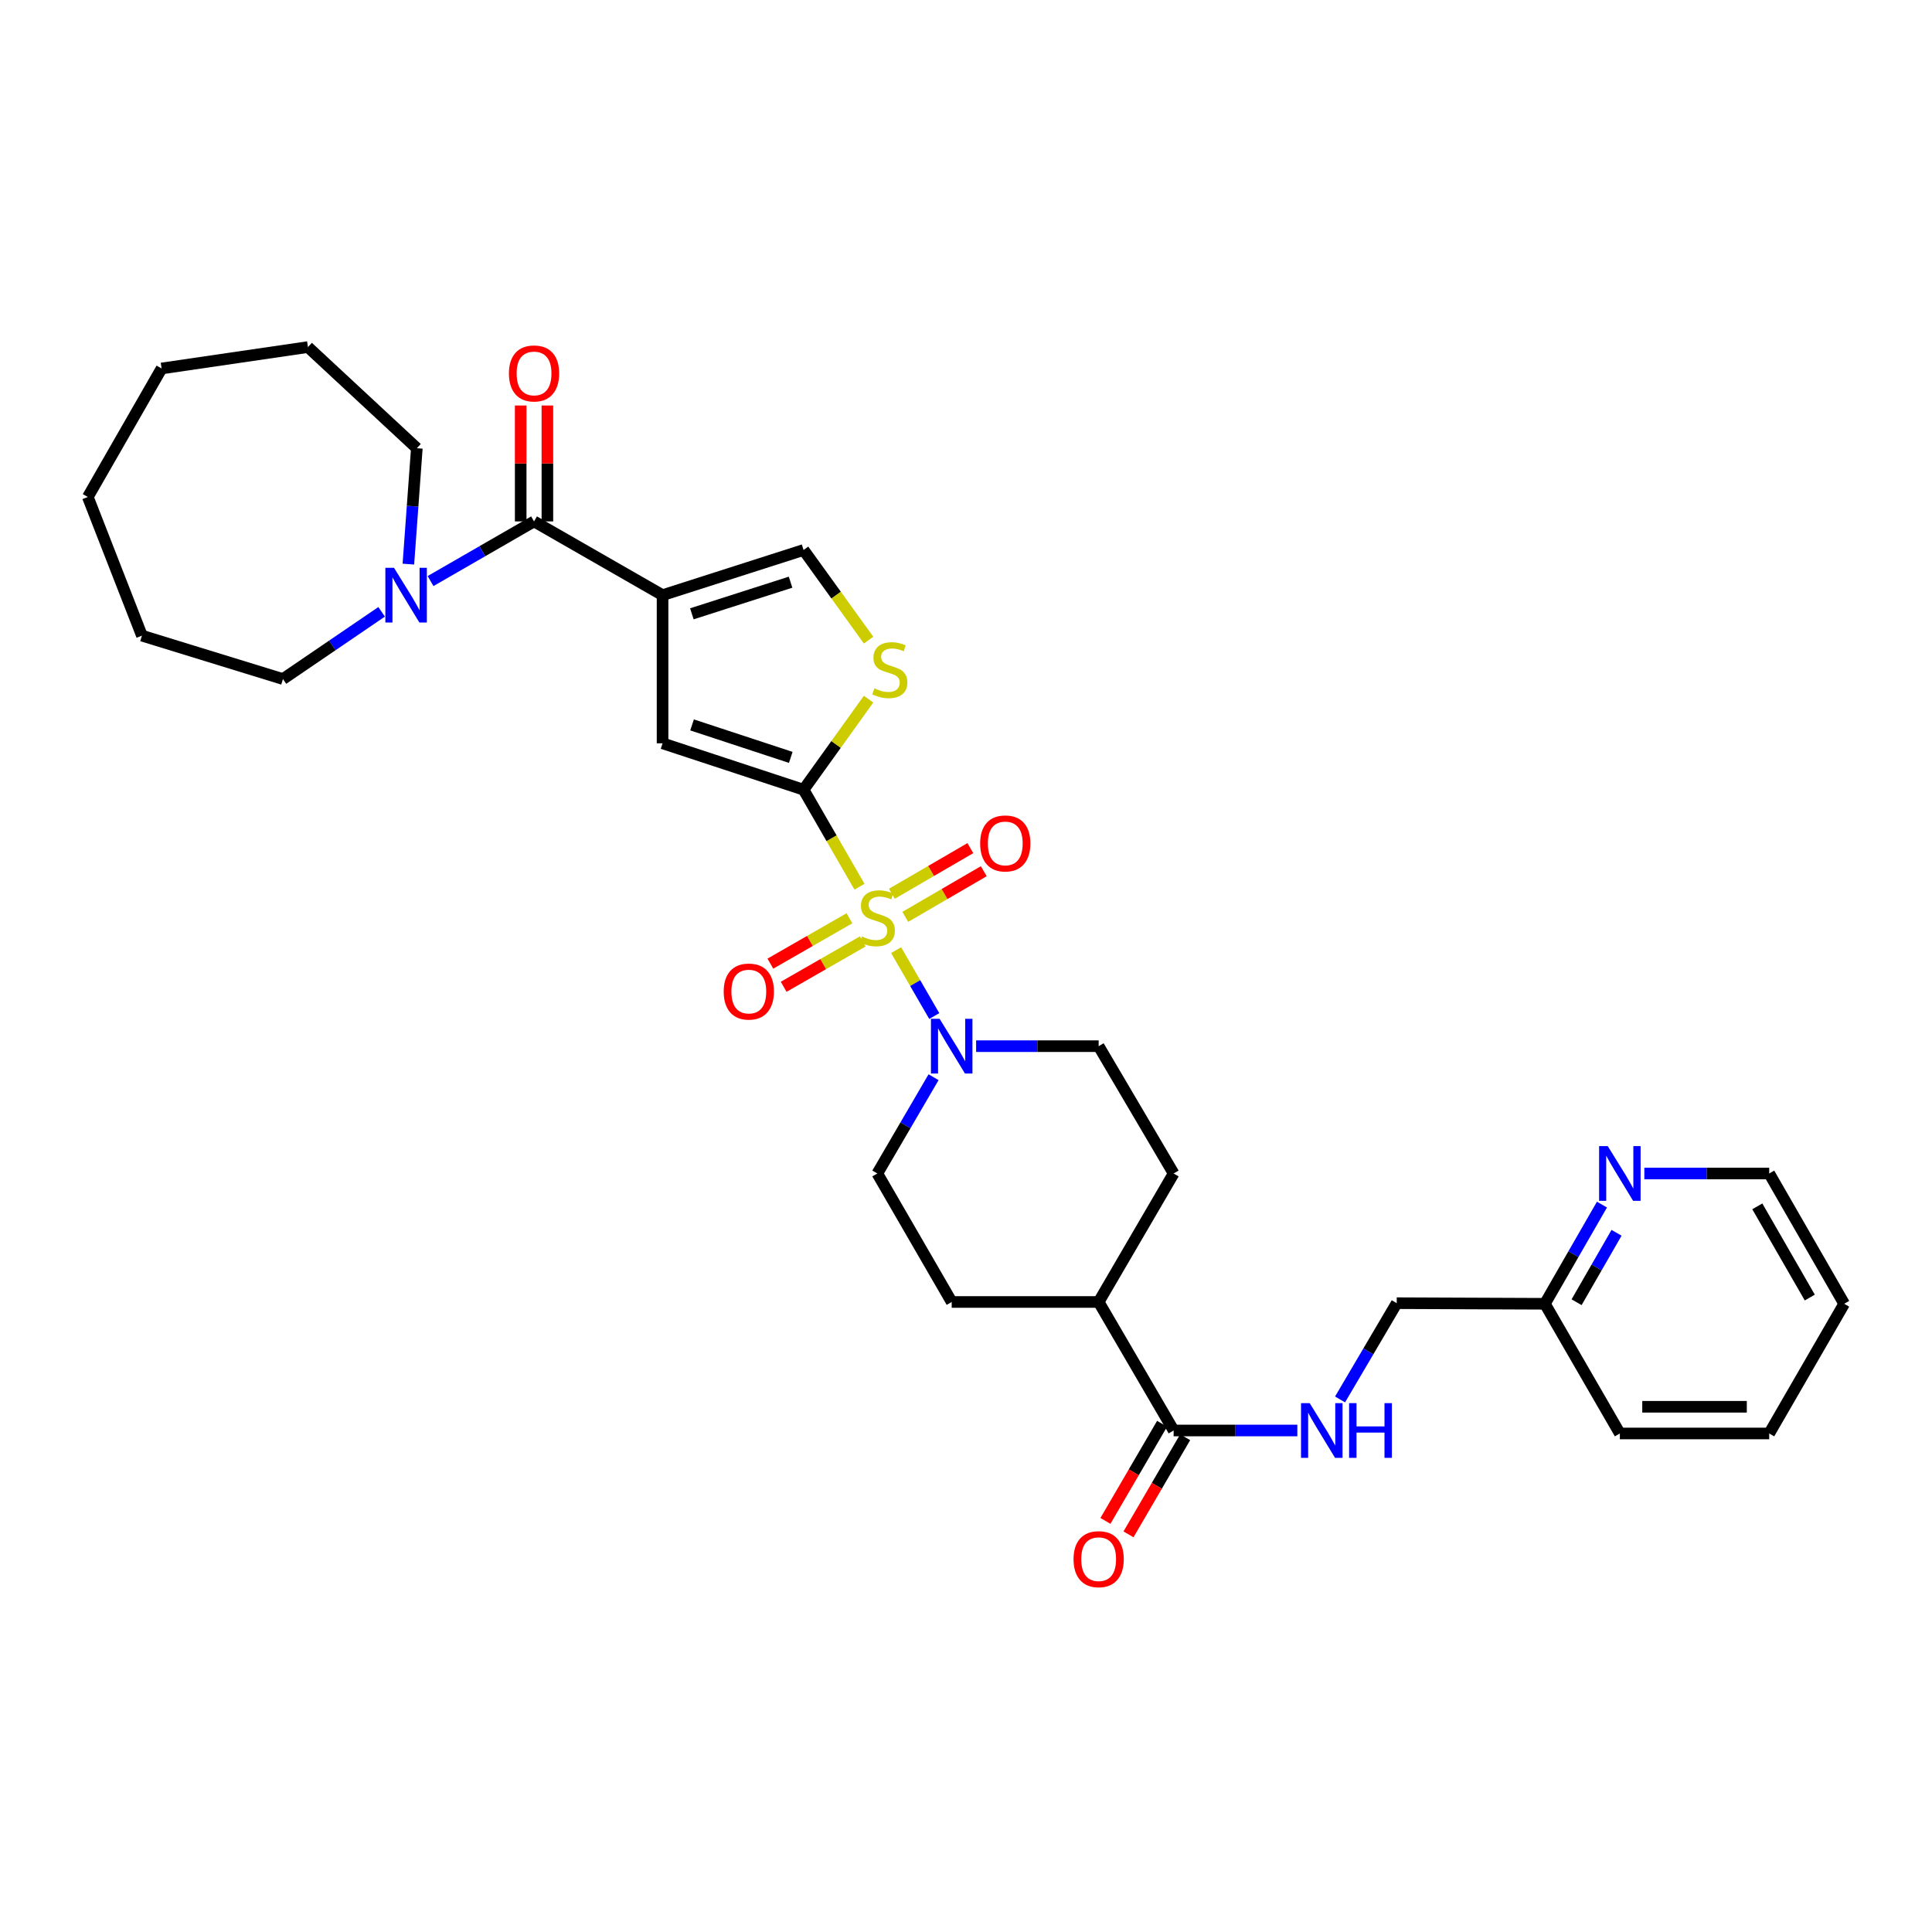 <?xml version='1.0' encoding='iso-8859-1'?>
<svg version='1.1' baseProfile='full'
              xmlns='http://www.w3.org/2000/svg'
                      xmlns:rdkit='http://www.rdkit.org/xml'
                      xmlns:xlink='http://www.w3.org/1999/xlink'
                  xml:space='preserve'
width='1000px' height='1000px' viewBox='0 0 1000 1000'>
<!-- END OF HEADER -->
<rect style='opacity:1.0;fill:#FFFFFF;stroke:none' width='1000' height='1000' x='0' y='0'> </rect>
<path class='bond-0' d='M 444.863,458.954 L 430.395,433.855' style='fill:none;fill-rule:evenodd;stroke:#CCCC00;stroke-width:6px;stroke-linecap:butt;stroke-linejoin:miter;stroke-opacity:1' />
<path class='bond-0' d='M 430.395,433.855 L 415.926,408.757' style='fill:none;fill-rule:evenodd;stroke:#000000;stroke-width:6px;stroke-linecap:butt;stroke-linejoin:miter;stroke-opacity:1' />
<path class='bond-4' d='M 463.828,491.786 L 473.7,508.844' style='fill:none;fill-rule:evenodd;stroke:#CCCC00;stroke-width:6px;stroke-linecap:butt;stroke-linejoin:miter;stroke-opacity:1' />
<path class='bond-4' d='M 473.7,508.844 L 483.572,525.902' style='fill:none;fill-rule:evenodd;stroke:#0000FF;stroke-width:6px;stroke-linecap:butt;stroke-linejoin:miter;stroke-opacity:1' />
<path class='bond-9' d='M 439.668,475.3 L 419.207,487.039' style='fill:none;fill-rule:evenodd;stroke:#CCCC00;stroke-width:6px;stroke-linecap:butt;stroke-linejoin:miter;stroke-opacity:1' />
<path class='bond-9' d='M 419.207,487.039 L 398.746,498.777' style='fill:none;fill-rule:evenodd;stroke:#FF0000;stroke-width:6px;stroke-linecap:butt;stroke-linejoin:miter;stroke-opacity:1' />
<path class='bond-9' d='M 446.546,487.289 L 426.085,499.027' style='fill:none;fill-rule:evenodd;stroke:#CCCC00;stroke-width:6px;stroke-linecap:butt;stroke-linejoin:miter;stroke-opacity:1' />
<path class='bond-9' d='M 426.085,499.027 L 405.624,510.766' style='fill:none;fill-rule:evenodd;stroke:#FF0000;stroke-width:6px;stroke-linecap:butt;stroke-linejoin:miter;stroke-opacity:1' />
<path class='bond-10' d='M 468.574,474.565 L 488.888,462.752' style='fill:none;fill-rule:evenodd;stroke:#CCCC00;stroke-width:6px;stroke-linecap:butt;stroke-linejoin:miter;stroke-opacity:1' />
<path class='bond-10' d='M 488.888,462.752 L 509.202,450.939' style='fill:none;fill-rule:evenodd;stroke:#FF0000;stroke-width:6px;stroke-linecap:butt;stroke-linejoin:miter;stroke-opacity:1' />
<path class='bond-10' d='M 461.626,462.617 L 481.94,450.804' style='fill:none;fill-rule:evenodd;stroke:#CCCC00;stroke-width:6px;stroke-linecap:butt;stroke-linejoin:miter;stroke-opacity:1' />
<path class='bond-10' d='M 481.94,450.804 L 502.254,438.991' style='fill:none;fill-rule:evenodd;stroke:#FF0000;stroke-width:6px;stroke-linecap:butt;stroke-linejoin:miter;stroke-opacity:1' />
<path class='bond-3' d='M 415.926,408.757 L 342.941,384.738' style='fill:none;fill-rule:evenodd;stroke:#000000;stroke-width:6px;stroke-linecap:butt;stroke-linejoin:miter;stroke-opacity:1' />
<path class='bond-3' d='M 409.299,392.025 L 358.209,375.212' style='fill:none;fill-rule:evenodd;stroke:#000000;stroke-width:6px;stroke-linecap:butt;stroke-linejoin:miter;stroke-opacity:1' />
<path class='bond-5' d='M 415.926,408.757 L 432.751,385.316' style='fill:none;fill-rule:evenodd;stroke:#000000;stroke-width:6px;stroke-linecap:butt;stroke-linejoin:miter;stroke-opacity:1' />
<path class='bond-5' d='M 432.751,385.316 L 449.576,361.876' style='fill:none;fill-rule:evenodd;stroke:#CCCC00;stroke-width:6px;stroke-linecap:butt;stroke-linejoin:miter;stroke-opacity:1' />
<path class='bond-1' d='M 342.941,308.051 L 342.941,384.738' style='fill:none;fill-rule:evenodd;stroke:#000000;stroke-width:6px;stroke-linecap:butt;stroke-linejoin:miter;stroke-opacity:1' />
<path class='bond-2' d='M 342.941,308.051 L 276.421,269.881' style='fill:none;fill-rule:evenodd;stroke:#000000;stroke-width:6px;stroke-linecap:butt;stroke-linejoin:miter;stroke-opacity:1' />
<path class='bond-33' d='M 342.941,308.051 L 415.926,284.67' style='fill:none;fill-rule:evenodd;stroke:#000000;stroke-width:6px;stroke-linecap:butt;stroke-linejoin:miter;stroke-opacity:1' />
<path class='bond-33' d='M 358.105,317.707 L 409.195,301.339' style='fill:none;fill-rule:evenodd;stroke:#000000;stroke-width:6px;stroke-linecap:butt;stroke-linejoin:miter;stroke-opacity:1' />
<path class='bond-7' d='M 276.421,269.881 L 249.636,285.32' style='fill:none;fill-rule:evenodd;stroke:#000000;stroke-width:6px;stroke-linecap:butt;stroke-linejoin:miter;stroke-opacity:1' />
<path class='bond-7' d='M 249.636,285.32 L 222.851,300.759' style='fill:none;fill-rule:evenodd;stroke:#0000FF;stroke-width:6px;stroke-linecap:butt;stroke-linejoin:miter;stroke-opacity:1' />
<path class='bond-14' d='M 283.331,269.881 L 283.331,239.883' style='fill:none;fill-rule:evenodd;stroke:#000000;stroke-width:6px;stroke-linecap:butt;stroke-linejoin:miter;stroke-opacity:1' />
<path class='bond-14' d='M 283.331,239.883 L 283.331,209.886' style='fill:none;fill-rule:evenodd;stroke:#FF0000;stroke-width:6px;stroke-linecap:butt;stroke-linejoin:miter;stroke-opacity:1' />
<path class='bond-14' d='M 269.51,269.881 L 269.51,239.883' style='fill:none;fill-rule:evenodd;stroke:#000000;stroke-width:6px;stroke-linecap:butt;stroke-linejoin:miter;stroke-opacity:1' />
<path class='bond-14' d='M 269.51,239.883 L 269.51,209.886' style='fill:none;fill-rule:evenodd;stroke:#FF0000;stroke-width:6px;stroke-linecap:butt;stroke-linejoin:miter;stroke-opacity:1' />
<path class='bond-12' d='M 483.212,557.565 L 468.658,582.481' style='fill:none;fill-rule:evenodd;stroke:#0000FF;stroke-width:6px;stroke-linecap:butt;stroke-linejoin:miter;stroke-opacity:1' />
<path class='bond-12' d='M 468.658,582.481 L 454.105,607.396' style='fill:none;fill-rule:evenodd;stroke:#000000;stroke-width:6px;stroke-linecap:butt;stroke-linejoin:miter;stroke-opacity:1' />
<path class='bond-13' d='M 505.239,541.497 L 536.951,541.497' style='fill:none;fill-rule:evenodd;stroke:#0000FF;stroke-width:6px;stroke-linecap:butt;stroke-linejoin:miter;stroke-opacity:1' />
<path class='bond-13' d='M 536.951,541.497 L 568.663,541.497' style='fill:none;fill-rule:evenodd;stroke:#000000;stroke-width:6px;stroke-linecap:butt;stroke-linejoin:miter;stroke-opacity:1' />
<path class='bond-6' d='M 449.582,331.327 L 432.754,307.998' style='fill:none;fill-rule:evenodd;stroke:#CCCC00;stroke-width:6px;stroke-linecap:butt;stroke-linejoin:miter;stroke-opacity:1' />
<path class='bond-6' d='M 432.754,307.998 L 415.926,284.67' style='fill:none;fill-rule:evenodd;stroke:#000000;stroke-width:6px;stroke-linecap:butt;stroke-linejoin:miter;stroke-opacity:1' />
<path class='bond-22' d='M 197.532,316.68 L 171.992,334.077' style='fill:none;fill-rule:evenodd;stroke:#0000FF;stroke-width:6px;stroke-linecap:butt;stroke-linejoin:miter;stroke-opacity:1' />
<path class='bond-22' d='M 171.992,334.077 L 146.452,351.474' style='fill:none;fill-rule:evenodd;stroke:#000000;stroke-width:6px;stroke-linecap:butt;stroke-linejoin:miter;stroke-opacity:1' />
<path class='bond-23' d='M 211.373,291.985 L 213.562,261.993' style='fill:none;fill-rule:evenodd;stroke:#0000FF;stroke-width:6px;stroke-linecap:butt;stroke-linejoin:miter;stroke-opacity:1' />
<path class='bond-23' d='M 213.562,261.993 L 215.752,232.002' style='fill:none;fill-rule:evenodd;stroke:#000000;stroke-width:6px;stroke-linecap:butt;stroke-linejoin:miter;stroke-opacity:1' />
<path class='bond-8' d='M 607.47,740.421 L 568.663,673.9' style='fill:none;fill-rule:evenodd;stroke:#000000;stroke-width:6px;stroke-linecap:butt;stroke-linejoin:miter;stroke-opacity:1' />
<path class='bond-11' d='M 607.47,740.421 L 639.481,740.421' style='fill:none;fill-rule:evenodd;stroke:#000000;stroke-width:6px;stroke-linecap:butt;stroke-linejoin:miter;stroke-opacity:1' />
<path class='bond-11' d='M 639.481,740.421 L 671.492,740.421' style='fill:none;fill-rule:evenodd;stroke:#0000FF;stroke-width:6px;stroke-linecap:butt;stroke-linejoin:miter;stroke-opacity:1' />
<path class='bond-17' d='M 601.501,736.938 L 586.836,762.076' style='fill:none;fill-rule:evenodd;stroke:#000000;stroke-width:6px;stroke-linecap:butt;stroke-linejoin:miter;stroke-opacity:1' />
<path class='bond-17' d='M 586.836,762.076 L 572.171,787.213' style='fill:none;fill-rule:evenodd;stroke:#FF0000;stroke-width:6px;stroke-linecap:butt;stroke-linejoin:miter;stroke-opacity:1' />
<path class='bond-17' d='M 613.44,743.903 L 598.774,769.04' style='fill:none;fill-rule:evenodd;stroke:#000000;stroke-width:6px;stroke-linecap:butt;stroke-linejoin:miter;stroke-opacity:1' />
<path class='bond-17' d='M 598.774,769.04 L 584.109,794.178' style='fill:none;fill-rule:evenodd;stroke:#FF0000;stroke-width:6px;stroke-linecap:butt;stroke-linejoin:miter;stroke-opacity:1' />
<path class='bond-20' d='M 693.61,724.349 L 708.276,699.436' style='fill:none;fill-rule:evenodd;stroke:#0000FF;stroke-width:6px;stroke-linecap:butt;stroke-linejoin:miter;stroke-opacity:1' />
<path class='bond-20' d='M 708.276,699.436 L 722.942,674.522' style='fill:none;fill-rule:evenodd;stroke:#000000;stroke-width:6px;stroke-linecap:butt;stroke-linejoin:miter;stroke-opacity:1' />
<path class='bond-18' d='M 454.105,607.396 L 492.598,673.9' style='fill:none;fill-rule:evenodd;stroke:#000000;stroke-width:6px;stroke-linecap:butt;stroke-linejoin:miter;stroke-opacity:1' />
<path class='bond-19' d='M 568.663,541.497 L 607.47,607.396' style='fill:none;fill-rule:evenodd;stroke:#000000;stroke-width:6px;stroke-linecap:butt;stroke-linejoin:miter;stroke-opacity:1' />
<path class='bond-15' d='M 568.663,673.9 L 607.47,607.396' style='fill:none;fill-rule:evenodd;stroke:#000000;stroke-width:6px;stroke-linecap:butt;stroke-linejoin:miter;stroke-opacity:1' />
<path class='bond-32' d='M 568.663,673.9 L 492.598,673.9' style='fill:none;fill-rule:evenodd;stroke:#000000;stroke-width:6px;stroke-linecap:butt;stroke-linejoin:miter;stroke-opacity:1' />
<path class='bond-16' d='M 829.169,623.501 L 814.399,649.169' style='fill:none;fill-rule:evenodd;stroke:#0000FF;stroke-width:6px;stroke-linecap:butt;stroke-linejoin:miter;stroke-opacity:1' />
<path class='bond-16' d='M 814.399,649.169 L 799.629,674.837' style='fill:none;fill-rule:evenodd;stroke:#000000;stroke-width:6px;stroke-linecap:butt;stroke-linejoin:miter;stroke-opacity:1' />
<path class='bond-16' d='M 836.718,638.095 L 826.379,656.063' style='fill:none;fill-rule:evenodd;stroke:#0000FF;stroke-width:6px;stroke-linecap:butt;stroke-linejoin:miter;stroke-opacity:1' />
<path class='bond-16' d='M 826.379,656.063 L 816.04,674.03' style='fill:none;fill-rule:evenodd;stroke:#000000;stroke-width:6px;stroke-linecap:butt;stroke-linejoin:miter;stroke-opacity:1' />
<path class='bond-24' d='M 851.109,607.396 L 883.423,607.396' style='fill:none;fill-rule:evenodd;stroke:#0000FF;stroke-width:6px;stroke-linecap:butt;stroke-linejoin:miter;stroke-opacity:1' />
<path class='bond-24' d='M 883.423,607.396 L 915.738,607.396' style='fill:none;fill-rule:evenodd;stroke:#000000;stroke-width:6px;stroke-linecap:butt;stroke-linejoin:miter;stroke-opacity:1' />
<path class='bond-21' d='M 722.942,674.522 L 799.629,674.837' style='fill:none;fill-rule:evenodd;stroke:#000000;stroke-width:6px;stroke-linecap:butt;stroke-linejoin:miter;stroke-opacity:1' />
<path class='bond-25' d='M 799.629,674.837 L 838.437,741.964' style='fill:none;fill-rule:evenodd;stroke:#000000;stroke-width:6px;stroke-linecap:butt;stroke-linejoin:miter;stroke-opacity:1' />
<path class='bond-27' d='M 146.452,351.474 L 73.466,329.014' style='fill:none;fill-rule:evenodd;stroke:#000000;stroke-width:6px;stroke-linecap:butt;stroke-linejoin:miter;stroke-opacity:1' />
<path class='bond-26' d='M 215.752,232.002 L 159.39,179.641' style='fill:none;fill-rule:evenodd;stroke:#000000;stroke-width:6px;stroke-linecap:butt;stroke-linejoin:miter;stroke-opacity:1' />
<path class='bond-35' d='M 915.738,607.396 L 954.545,674.837' style='fill:none;fill-rule:evenodd;stroke:#000000;stroke-width:6px;stroke-linecap:butt;stroke-linejoin:miter;stroke-opacity:1' />
<path class='bond-35' d='M 909.579,624.405 L 936.744,671.615' style='fill:none;fill-rule:evenodd;stroke:#000000;stroke-width:6px;stroke-linecap:butt;stroke-linejoin:miter;stroke-opacity:1' />
<path class='bond-29' d='M 838.437,741.964 L 915.738,741.964' style='fill:none;fill-rule:evenodd;stroke:#000000;stroke-width:6px;stroke-linecap:butt;stroke-linejoin:miter;stroke-opacity:1' />
<path class='bond-29' d='M 850.032,728.142 L 904.142,728.142' style='fill:none;fill-rule:evenodd;stroke:#000000;stroke-width:6px;stroke-linecap:butt;stroke-linejoin:miter;stroke-opacity:1' />
<path class='bond-31' d='M 159.39,179.641 L 83.641,190.721' style='fill:none;fill-rule:evenodd;stroke:#000000;stroke-width:6px;stroke-linecap:butt;stroke-linejoin:miter;stroke-opacity:1' />
<path class='bond-30' d='M 73.466,329.014 L 45.455,257.241' style='fill:none;fill-rule:evenodd;stroke:#000000;stroke-width:6px;stroke-linecap:butt;stroke-linejoin:miter;stroke-opacity:1' />
<path class='bond-28' d='M 954.545,674.837 L 915.738,741.964' style='fill:none;fill-rule:evenodd;stroke:#000000;stroke-width:6px;stroke-linecap:butt;stroke-linejoin:miter;stroke-opacity:1' />
<path class='bond-34' d='M 45.455,257.241 L 83.641,190.721' style='fill:none;fill-rule:evenodd;stroke:#000000;stroke-width:6px;stroke-linecap:butt;stroke-linejoin:miter;stroke-opacity:1' />
<path  class='atom-0' d='M 446.105 484.705
Q 446.425 484.825, 447.745 485.385
Q 449.065 485.945, 450.505 486.305
Q 451.985 486.625, 453.425 486.625
Q 456.105 486.625, 457.665 485.345
Q 459.225 484.025, 459.225 481.745
Q 459.225 480.185, 458.425 479.225
Q 457.665 478.265, 456.465 477.745
Q 455.265 477.225, 453.265 476.625
Q 450.745 475.865, 449.225 475.145
Q 447.745 474.425, 446.665 472.905
Q 445.625 471.385, 445.625 468.825
Q 445.625 465.265, 448.025 463.065
Q 450.465 460.865, 455.265 460.865
Q 458.545 460.865, 462.265 462.425
L 461.345 465.505
Q 457.945 464.105, 455.385 464.105
Q 452.625 464.105, 451.105 465.265
Q 449.585 466.385, 449.625 468.345
Q 449.625 469.865, 450.385 470.785
Q 451.185 471.705, 452.305 472.225
Q 453.465 472.745, 455.385 473.345
Q 457.945 474.145, 459.465 474.945
Q 460.985 475.745, 462.065 477.385
Q 463.185 478.985, 463.185 481.745
Q 463.185 485.665, 460.545 487.785
Q 457.945 489.865, 453.585 489.865
Q 451.065 489.865, 449.145 489.305
Q 447.265 488.785, 445.025 487.865
L 446.105 484.705
' fill='#CCCC00'/>
<path  class='atom-5' d='M 486.338 527.337
L 495.618 542.337
Q 496.538 543.817, 498.018 546.497
Q 499.498 549.177, 499.578 549.337
L 499.578 527.337
L 503.338 527.337
L 503.338 555.657
L 499.458 555.657
L 489.498 539.257
Q 488.338 537.337, 487.098 535.137
Q 485.898 532.937, 485.538 532.257
L 485.538 555.657
L 481.858 555.657
L 481.858 527.337
L 486.338 527.337
' fill='#0000FF'/>
<path  class='atom-6' d='M 452.57 356.28
Q 452.89 356.4, 454.21 356.96
Q 455.53 357.52, 456.97 357.88
Q 458.45 358.2, 459.89 358.2
Q 462.57 358.2, 464.13 356.92
Q 465.69 355.6, 465.69 353.32
Q 465.69 351.76, 464.89 350.8
Q 464.13 349.84, 462.93 349.32
Q 461.73 348.8, 459.73 348.2
Q 457.21 347.44, 455.69 346.72
Q 454.21 346, 453.13 344.48
Q 452.09 342.96, 452.09 340.4
Q 452.09 336.84, 454.49 334.64
Q 456.93 332.44, 461.73 332.44
Q 465.01 332.44, 468.73 334
L 467.81 337.08
Q 464.41 335.68, 461.85 335.68
Q 459.09 335.68, 457.57 336.84
Q 456.05 337.96, 456.09 339.92
Q 456.09 341.44, 456.85 342.36
Q 457.65 343.28, 458.77 343.8
Q 459.93 344.32, 461.85 344.92
Q 464.41 345.72, 465.93 346.52
Q 467.45 347.32, 468.53 348.96
Q 469.65 350.56, 469.65 353.32
Q 469.65 357.24, 467.01 359.36
Q 464.41 361.44, 460.05 361.44
Q 457.53 361.44, 455.61 360.88
Q 453.73 360.36, 451.49 359.44
L 452.57 356.28
' fill='#CCCC00'/>
<path  class='atom-8' d='M 203.94 293.891
L 213.22 308.891
Q 214.14 310.371, 215.62 313.051
Q 217.1 315.731, 217.18 315.891
L 217.18 293.891
L 220.94 293.891
L 220.94 322.211
L 217.06 322.211
L 207.1 305.811
Q 205.94 303.891, 204.7 301.691
Q 203.5 299.491, 203.14 298.811
L 203.14 322.211
L 199.46 322.211
L 199.46 293.891
L 203.94 293.891
' fill='#0000FF'/>
<path  class='atom-10' d='M 374.585 513.228
Q 374.585 506.428, 377.945 502.628
Q 381.305 498.828, 387.585 498.828
Q 393.865 498.828, 397.225 502.628
Q 400.585 506.428, 400.585 513.228
Q 400.585 520.108, 397.185 524.028
Q 393.785 527.908, 387.585 527.908
Q 381.345 527.908, 377.945 524.028
Q 374.585 520.148, 374.585 513.228
M 387.585 524.708
Q 391.905 524.708, 394.225 521.828
Q 396.585 518.908, 396.585 513.228
Q 396.585 507.668, 394.225 504.868
Q 391.905 502.028, 387.585 502.028
Q 383.265 502.028, 380.905 504.828
Q 378.585 507.628, 378.585 513.228
Q 378.585 518.948, 380.905 521.828
Q 383.265 524.708, 387.585 524.708
' fill='#FF0000'/>
<path  class='atom-11' d='M 507.325 436.557
Q 507.325 429.757, 510.685 425.957
Q 514.045 422.157, 520.325 422.157
Q 526.605 422.157, 529.965 425.957
Q 533.325 429.757, 533.325 436.557
Q 533.325 443.437, 529.925 447.357
Q 526.525 451.237, 520.325 451.237
Q 514.085 451.237, 510.685 447.357
Q 507.325 443.477, 507.325 436.557
M 520.325 448.037
Q 524.645 448.037, 526.965 445.157
Q 529.325 442.237, 529.325 436.557
Q 529.325 430.997, 526.965 428.197
Q 524.645 425.357, 520.325 425.357
Q 516.005 425.357, 513.645 428.157
Q 511.325 430.957, 511.325 436.557
Q 511.325 442.277, 513.645 445.157
Q 516.005 448.037, 520.325 448.037
' fill='#FF0000'/>
<path  class='atom-12' d='M 677.889 726.261
L 687.169 741.261
Q 688.089 742.741, 689.569 745.421
Q 691.049 748.101, 691.129 748.261
L 691.129 726.261
L 694.889 726.261
L 694.889 754.581
L 691.009 754.581
L 681.049 738.181
Q 679.889 736.261, 678.649 734.061
Q 677.449 731.861, 677.089 731.181
L 677.089 754.581
L 673.409 754.581
L 673.409 726.261
L 677.889 726.261
' fill='#0000FF'/>
<path  class='atom-12' d='M 698.289 726.261
L 702.129 726.261
L 702.129 738.301
L 716.609 738.301
L 716.609 726.261
L 720.449 726.261
L 720.449 754.581
L 716.609 754.581
L 716.609 741.501
L 702.129 741.501
L 702.129 754.581
L 698.289 754.581
L 698.289 726.261
' fill='#0000FF'/>
<path  class='atom-15' d='M 263.421 193.289
Q 263.421 186.489, 266.781 182.689
Q 270.141 178.889, 276.421 178.889
Q 282.701 178.889, 286.061 182.689
Q 289.421 186.489, 289.421 193.289
Q 289.421 200.169, 286.021 204.089
Q 282.621 207.969, 276.421 207.969
Q 270.181 207.969, 266.781 204.089
Q 263.421 200.209, 263.421 193.289
M 276.421 204.769
Q 280.741 204.769, 283.061 201.889
Q 285.421 198.969, 285.421 193.289
Q 285.421 187.729, 283.061 184.929
Q 280.741 182.089, 276.421 182.089
Q 272.101 182.089, 269.741 184.889
Q 267.421 187.689, 267.421 193.289
Q 267.421 199.009, 269.741 201.889
Q 272.101 204.769, 276.421 204.769
' fill='#FF0000'/>
<path  class='atom-17' d='M 832.177 593.236
L 841.457 608.236
Q 842.377 609.716, 843.857 612.396
Q 845.337 615.076, 845.417 615.236
L 845.417 593.236
L 849.177 593.236
L 849.177 621.556
L 845.297 621.556
L 835.337 605.156
Q 834.177 603.236, 832.937 601.036
Q 831.737 598.836, 831.377 598.156
L 831.377 621.556
L 827.697 621.556
L 827.697 593.236
L 832.177 593.236
' fill='#0000FF'/>
<path  class='atom-18' d='M 555.663 807.021
Q 555.663 800.221, 559.023 796.421
Q 562.383 792.621, 568.663 792.621
Q 574.943 792.621, 578.303 796.421
Q 581.663 800.221, 581.663 807.021
Q 581.663 813.901, 578.263 817.821
Q 574.863 821.701, 568.663 821.701
Q 562.423 821.701, 559.023 817.821
Q 555.663 813.941, 555.663 807.021
M 568.663 818.501
Q 572.983 818.501, 575.303 815.621
Q 577.663 812.701, 577.663 807.021
Q 577.663 801.461, 575.303 798.661
Q 572.983 795.821, 568.663 795.821
Q 564.343 795.821, 561.983 798.621
Q 559.663 801.421, 559.663 807.021
Q 559.663 812.741, 561.983 815.621
Q 564.343 818.501, 568.663 818.501
' fill='#FF0000'/>
</svg>
